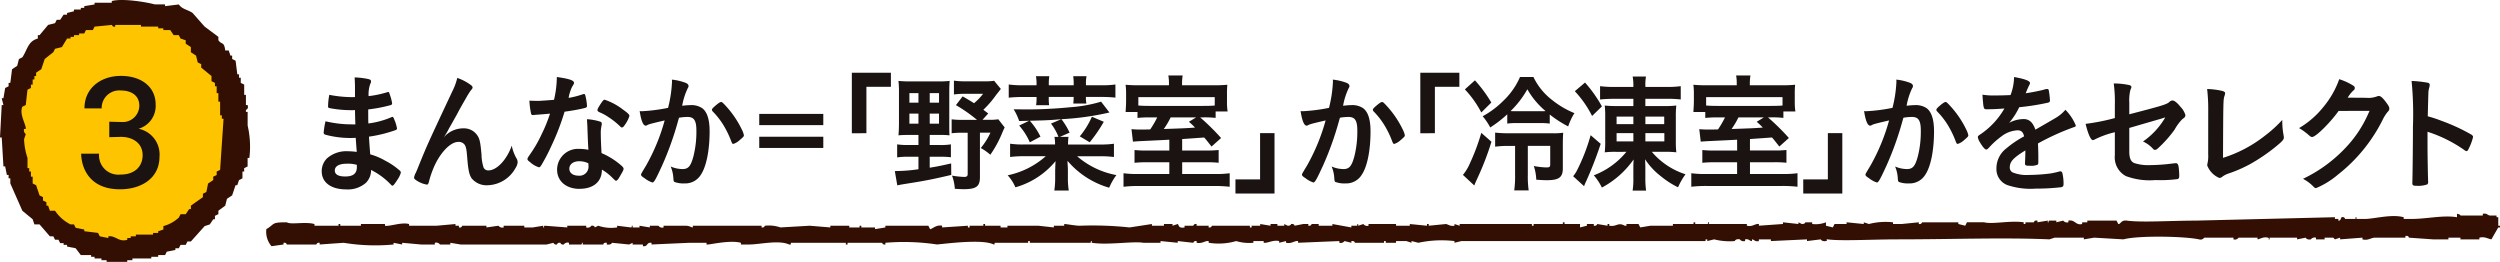 <svg xmlns="http://www.w3.org/2000/svg" width="371.649" height="38.934" viewBox="0 0 371.649 38.934"><defs><style>.a{fill:#320f02;}.a,.b{fill-rule:evenodd;}.b{fill:#ffc400;}.c{fill:#1a1311;}</style></defs><g transform="translate(-267.523 -10336.747)"><path class="a" d="M344.251,14.936c.516.081.511.253.511.253h3.323v-.253c.607-.126.663.185,1.022.253h1.022v.253h.256V16.71h.256v.253h-.256q-.511.885-1.022,1.774c-.55-.1-1.014-.454-1.789-.253v.253h-2.812v-.253h-1.789v.253h-2.3q-1.789-.128-3.579-.253s.006-.332-.511-.253v.253h-4.6c-.582.049-.984.462-1.789.253v-.253q-1.662.125-3.323.253v-.253c-.256.083-.511.168-.767.253l-.256-.253h-1.278v.253H323.29v-.253a.729.729,0,0,0-.767.253c-.609.117-.767-.253-.767-.253l-1.278.253v-.253h-4.09v.253c-.358.047.1-.166-.256-.253-.688-.173-1.172.217-1.534.253v-.253h-2.812a.682.682,0,0,1-.767.253v-.253h-4.346a.679.679,0,0,1-.767.253c-2.209-.471-9.09-.592-11.247,0q-2.173-.128-4.346-.253-.767.125-1.534.253v-.253h-4.346c-.256.083-.511.168-.767.253-6.883-.3-14.4,0-22.495,0-3.945,0-8.474.275-10.481,0-.358-.049.1.19-.256.253-.6.107-.767-.253-.767-.253q-1.022.125-2.045.253v-.253q-2.684.125-5.368.253v-.253h-1.789v.253c-.614.136-.66-.234-1.023-.253v.253c-.32.043-.428-.371-1.022-.253v.253c-.6.117-.767-.253-.767-.253-.654-.124-.767.253-.767.253a9.3,9.3,0,0,1-3.067-.253c-.341.083-.682.168-1.022.253v-.253h-.256v.253h-36.3q-.511.125-1.023.253v-.253a16.414,16.414,0,0,0-5.368.253q-.511-.128-1.022-.253v.253c-.256-.085-.511-.17-.767-.253h-1.534v.253H185v-.253h-.256v.253H180.4s.023-.3-.511-.253v.253c-.341-.085-.682-.17-1.022-.253a.71.71,0,0,1-.767.253v-.253q-3.067.125-6.135.253v-.253c-.522-.085-.944.441-1.789.253v-.253q-.511.125-1.023.253v-.253c-.927-.215-1.7.345-2.3.253v-.253h-1.534v.253a6.718,6.718,0,0,1-2.556-.253,9.307,9.307,0,0,1-4.09.253v-.253c-.513-.087-.942.426-1.789.253v-.253c-.424-.068-.449.239-.511.253l-2.3-.253v.253q-1.278-.128-2.556-.253v.253h-2.556c-1.555-.256-5.3.379-7.669,0v-.253c-.358-.049.1.168-.256.253h-8.947v-.253h-.256v.253h-4.857c-.356.06.1.217-.256.253-1.638-.795-6.376-.2-8.436,0a33.1,33.1,0,0,0-7.669-.253V19.5c-.428.07-.443-.239-.511-.253h-5.112V19.5h-.256v-.253h-8.18V19.5H96.3c-1.51-.7-4.305-.019-5.879,0H89.139v-.253c-1.4-.39-3.841.115-4.857.253h-.256v-.253H81.47q-2.812.125-5.624.253v-.253c-.8-.1-.479.6-1.278.507V19.5H73.035v-.253c-.17.083-.341.168-.511.253q-1.278-.128-2.556-.253s-.1.351-.767.253v-.253c-.526-.075-.511.253-.511.253H65.622v-.253c-.358-.049.1.168-.256.253H63.577v-.253a.666.666,0,0,0-.767.253c-.441.068-.511-.253-.511-.253-.437-.068-.511.253-.511.253-.439.066-.511-.253-.511-.253-.341.083-.682.168-1.022.253H47.472q-.767-.128-1.534-.253V19.5H44.4a.683.683,0,0,0-.767-.253V19.5H41.593q-1.406-.128-2.812-.253V19.5q-.639-.128-1.278-.253V19.5a28.9,28.9,0,0,1-7.413-.253q-1.789.125-3.579.253v-.253c-.428-.07-.443.239-.511.253H21.654c-.062-.013-.085-.328-.511-.253V19.5q-.895.125-1.789.253a3.3,3.3,0,0,1-.767-2.535c1.325-.784.682-1.035,3.067-1.014.55.381,2.712-.13,4.09.253v.253h3.579v-.253h.256v.253h3.067v-.253h3.579v.253c.656.147,2.448-.569,3.579-.253v.253h4.09l2.812-.253v.253h.511v.253c.435.1.445-.239.511-.253h3.579v.253L53.1,16.71a.7.7,0,0,0,.767.253V16.71h3.067v.253h1.278l1.534-.253v.253c.358.045-.1-.181.256-.253l3.323.253V16.71h2.812v.253a.662.662,0,0,0,.767-.253c.49-.079.511.253.511.253l.511-.253a6.042,6.042,0,0,0,2.812.253V16.71l2.045.253c.358-.055-.107-.26.256-.253v.253h1.022V16.71l1.534.253V16.71h1.278a.691.691,0,0,0,.767.253V16.71h3.323c.582.015.773.258,1.022.253V16.71H92.207v.253c.432.075.439-.236.511-.253a5.261,5.261,0,0,1,2.3.253l4.346-.253,3.067.253V16.71h2.812v.253h1.534V16.71h.256v.253h2.045v.253l1.534-.253V16.71H117l.256.507c.243.051.9-.707,1.789-.507v.253l3.834-.253v.253h.256V16.71h2.045v-.253h.256v.253h2.3v.253h1.022V16.71h4.6l2.3.253V16.71H137.2v-.253c.166-.03,1.642.251,2.3.253a51.677,51.677,0,0,1,7.413.253l3.323-.507v.253h1.789v-.253H153.3v.253l.767-.253c.192.068.043.705,1.023.507V16.71h1.278c.077-.019.077-.322.511-.253v.253h1.789v.253c.435.075.439-.236.511-.253H164.8v.253h.256V16.71h1.278v-.253l1.534.253v-.253h1.022v.253h1.022v-.253l.511.253c.43.026.511-.253.511-.253.467-.079.511.253.511.253l1.278-.253h.767v.253c.42.072.458-.243.511-.253h1.023v.253h2.045v-.253l2.812.507V16.71h.767c.347-.1-.1-.232.256-.253v.253l.767-.253a.706.706,0,0,0,.767.253v-.253h4.09v.253h2.045v-.253l2.556.253v-.253h.256v.253l2.556-.253c.371.058.616.366,1.278.253v-.253l.767.253v-.253h10.736v.253h.256v-.253h4.346V16.2h.256v.253h2.3v.507l1.022-.253v-.253h1.023v.253c.458.075.511-.253.511-.253l1.534.253v-.253h.256v.253c1.142.192,1.272-.573,2.3,0h.256v-.253h1.789l.256.507,1.534-.253h3.323v-.253h3.067V16.2h.256v.253H232.8c.356-.07-.1-.3.256-.253v.253h5.624v.253c.833.219,1.2-.334,1.789-.253v.253l3.579-.253V16.2l2.3.253V16.2l.511.253c.507.006.511-.253.511-.253h1.023v.253a4.165,4.165,0,0,0,2.045-.253v.507l1.022.253.256-.507h1.789V16.2l2.556.253V16.2l.767.253a9.994,9.994,0,0,1,3.579-.253v.253h1.278l2.556-.253v.253c.43.07.441-.239.511-.253h5.368v.253l1.022.253.256-.507h2.556c1.255.326,3.9-.3,5.879,0v.253h.256V16.2h1.278s-.023-.326.511-.253V16.2l1.534-.253V16.2c.356.058-.1-.187.256-.253h1.022V16.2l1.022-.253a.721.721,0,0,0,.767.253V15.95c1.008-.185,1.048.741,2.045.507V16.2h.767V15.95h4.346l.256.507c.366.066.377-.631,1.278-.507,2.19.3,6.638,0,10.225,0l20.706-.507V15.7h.511v.253c.4.058.339-.464.511-.507.432-.109.452.241.511.253h1.534v-.253c.358-.047-.1.173.256.253H330.7c1.412-.051,3.881-.737,5.624-.253V15.7h1.023c2.286.026,4.853-.609,6.9-.253Z" transform="translate(288.53 10353.594)"/><path class="a" d="M33.487,7.505H34l.256.76h.256v.507l.511.253q.128,1.013.256,2.028h.256v.507h.256v.76c.17.083.341.168.511.253V14.1h.256v1.519h.256c.162.613-.177.613-.256.76v.253h.256v2.028a13.882,13.882,0,0,1,.256,4.816H36.81v1.267l-.511.253V25.5h-.256v1.014l-.511.253-.256.76H35.02l-.511,1.519q-.383.256-.767.507c-.085.339-.17.677-.256,1.014l-1.022.76v.507l-.511.253V32.6H31.7l-.511.76-.767.253-2.045,2.281h-.511l-.256.507H26.84l-.256.507h-.511v.253l-1.278.253-.256.507H23.517v.253H22.495v.253H19.683v.253h-.767v.253H15.849v-.253h-.767v-.253H14.059v-.253h-.511V37.92H12.014l-.767-1.014-1.278-.253V36.4H9.458v-.253H8.947l-.256-.507H8.18l-.256-.507H7.413L5.879,33.357H5.112l-.256-.76q-.767-.633-1.534-1.267L1.534,27.275v-.76H1.278v-.507H1.022L.767,24.741H.511L.256,20.431H0q.128-2.406.256-4.816H.511c-.085-.337-.17-.675-.256-1.014H.511q.128-.757.256-1.519c.17-.085.341-.17.511-.253v-.507h.256q.128-1.016.256-2.028c.256-.17.511-.339.767-.507l.256-1.014.511-.253c.735-1.1.837-2.411,2.3-2.788V5.224h.256L7.157,3.7c.341-.083.682-.168,1.022-.253.085-.168.17-.337.256-.507h.511l.511-.76h.511V1.928c.341-.083.682-.168,1.022-.253V1.421h1.022V1.168h.511V.914Q13.292.79,14.059.661V.409h2.556V.156c1.64-.456,5.343.2,6.391.5H24.54V.914L26.585.661c.5.733,1.316.758,2.045,1.267q.895,1.016,1.789,2.028l2.045,1.521v.507c.526.726.839.132,1.022,1.521" transform="translate(267.523 10336.747)"/><path class="b" d="M5.716,29.365h.767a6.088,6.088,0,0,0,2.3,2.028H9.3l.256.507q.639.125,1.278.253v.253q1.022.125,2.045.253c.085.168.17.337.256.507q.639.125,1.278.253v-.253c1.08-.153,1.581.916,2.812.507v-.254h.511v-.253H18.5v-.253h2.556v-.253h.767v-.253l.767-.253v-.507a5.517,5.517,0,0,0,2.3-1.267l.256-.507h.767l.511-.76h.256v-.507l1.789-1.267v-.507c.17-.083.341-.168.511-.253q.128-.633.256-1.267c.256-.168.511-.337.767-.507V24.3l.511-.253v-.507l.511-.253q.256-3.8.511-7.6h-.256v-.507h-.256V13.144h-.256V11.877h-.256V10.863h-.256v-.507c-.17-.083-.341-.168-.511-.253v-.76L28.211,8.076V7.569c-.17-.085-.341-.17-.511-.253-.085-.339-.17-.677-.256-1.014-.256-.17-.511-.339-.767-.507v-.76c-.256-.17-.511-.339-.767-.507V4.02c-.256-.085-.511-.17-.767-.253-.085-.17-.17-.339-.256-.507h-.767L23.61,2.5H22.588V2.246h-.767V1.992H19.264V1.739H15.43v.253c-.428.083-.449-.241-.511-.253l-2.556.253-.256.507H11.084l-.256.507h-.767V3.26H9.3v.253H8.784v.253H8.273L7.506,5.034c-.341.083-.682.168-1.022.253-.085.168-.17.337-.256.507q-.639.5-1.278,1.014L4.438,8.328c-.256.17-.511.339-.767.507v.507H3.416v.507H3.16v.76H2.9v.507c-.17.085-.341.17-.511.253l-.256,2.281-.511.253c-.484,1.129.6,2.693.511,3.3H1.882a.7.7,0,0,0,.256.76l-.256.76a9.66,9.66,0,0,0,.511,2.788v1.519h.256v.507H2.9v.76H3.16V25.31c.17.085.341.17.511.253l.511,1.521.511.253v.507l.511.253v.507h.256l.256.76" transform="translate(269.22 10338.713)"/><path class="c" d="M27.458,12.383c-.038-.944-.038-.944-.058-2.128a3.9,3.9,0,0,1-.4.017,17.115,17.115,0,0,1-3.387-.307c-.181-.055-.217-.1-.217-.288a10.233,10.233,0,0,1,.183-1.687,17.786,17.786,0,0,0,3.368.343c.089,0,.253,0,.452-.015V7.051c0-.671-.015-.98-.053-1.649a11.29,11.29,0,0,1,1.966.23c.364.077.475.17.475.383,0,.1-.019.134-.147.439a4.674,4.674,0,0,0-.217,1.728,15.194,15.194,0,0,0,2.82-.594.228.228,0,0,1,.092-.019c.126,0,.126.019.326.631a5.845,5.845,0,0,1,.256,1.057c0,.136-.055.213-.236.268a21.289,21.289,0,0,1-3.315.635c0,1.361,0,1.419.019,2.088a12.734,12.734,0,0,0,3.4-.918.479.479,0,0,1,.183-.06c.107,0,.145.06.326.52A5.261,5.261,0,0,1,33.646,13c0,.1-.072.173-.2.23a20.117,20.117,0,0,1-3.966.978c.036.726.072,1.133.181,2.629a9.575,9.575,0,0,1,2.222.937,10.411,10.411,0,0,1,2.13,1.44.422.422,0,0,1,.2.364,3.394,3.394,0,0,1-.509,1.035c-.4.633-.6.882-.729.882a.215.215,0,0,1-.164-.077,10.731,10.731,0,0,0-3.021-2.262,2.66,2.66,0,0,1-.767,1.917,4.066,4.066,0,0,1-2.948.976c-2.239,0-3.623-1.035-3.623-2.7a2.7,2.7,0,0,1,.784-1.915,4.379,4.379,0,0,1,3.148-1.054,9.413,9.413,0,0,1,1.276.1c-.092-1.248-.128-1.689-.147-2.092-.418.019-.654.019-.873.019A14.093,14.093,0,0,1,23,13.919c-.183-.06-.256-.158-.256-.309a11.312,11.312,0,0,1,.275-1.687,16.765,16.765,0,0,0,3.913.46h.528ZM26.2,18.23c-1.165,0-1.8.366-1.8,1.018,0,.575.526.882,1.547.882,1.184,0,1.73-.441,1.73-1.4V18.4A4.816,4.816,0,0,0,26.2,18.23" transform="translate(292.896 10342.853)"/><path class="c" d="M37.285,6.455c.219.153.311.268.311.4s-.019.156-.292.481a11.174,11.174,0,0,0-.656,1.054c-.912,1.591-.912,1.591-1.4,2.514-.509.9-.839,1.515-1.02,1.8-.053.094-.053.094-.309.575a9,9,0,0,1-.637,1.035,3.831,3.831,0,0,1,3.021-1.38,2.381,2.381,0,0,1,1.966,1c.383.537.492,1.035.656,2.914a6.664,6.664,0,0,0,.309,1.917.747.747,0,0,0,.709.424c1.257,0,2.75-1.593,3.479-3.683a6.187,6.187,0,0,0,.709,1.9,1.081,1.081,0,0,1,.164.573,1.748,1.748,0,0,1-.309.846,4.885,4.885,0,0,1-4.152,2.569,2.862,2.862,0,0,1-2.367-1.016c-.364-.537-.526-1.248-.671-3.127-.092-1.227-.183-1.649-.439-1.956a1.11,1.11,0,0,0-.89-.345c-1.2,0-2.786,1.706-3.715,3.971A15.106,15.106,0,0,0,31.1,20.9c-.072.288-.164.4-.292.4a3.985,3.985,0,0,1-1.73-.748c-.128-.117-.181-.194-.181-.307a2.368,2.368,0,0,1,.271-.729c.147-.345.2-.441.33-.786,1.346-3.319,1.346-3.319,5.078-11.277a9.026,9.026,0,0,0,.746-2.015,7.442,7.442,0,0,1,1.966,1.018" transform="translate(300.179 10342.892)"/><path class="c" d="M38.558,10.954c-.328.021-.528.038-.748.058a1.754,1.754,0,0,1-.2.019c-.145,0-.217-.055-.271-.249a11.483,11.483,0,0,1-.239-1.9c.2.019.729.038,1.385.038.2,0,1.638-.1,2.275-.156a15.793,15.793,0,0,0,.418-3.391c1.875.268,2.55.5,2.55.863,0,.132-.019.173-.292.613a6.075,6.075,0,0,0-.509,1.63,12.663,12.663,0,0,0,2.039-.518.856.856,0,0,1,.273-.058c.128,0,.164.1.273.652a7.4,7.4,0,0,1,.147,1.093c0,.23-.058.271-.528.383-.62.153-1.674.345-2.805.5a35.616,35.616,0,0,1-1.966,5.1,27.971,27.971,0,0,1-1.491,2.857c-.145.23-.236.307-.364.307a3.631,3.631,0,0,1-1.329-.786c-.29-.211-.364-.307-.364-.441s.075-.249.311-.594a19.265,19.265,0,0,0,1.819-3.146,22.188,22.188,0,0,0,1.221-3.01c-.709.058-.765.077-1.6.134M44.546,22c-1.983,0-3.33-1.15-3.33-2.854a3.108,3.108,0,0,1,3.276-3.089,7.389,7.389,0,0,1,1.382.134c-.072-.92-.072-1.287-.145-3.07,0-.362-.038-.863-.072-1.476a8.134,8.134,0,0,1,1.981.364.3.3,0,0,1,.219.309,2.144,2.144,0,0,1-.036.3,4.836,4.836,0,0,0-.109,1.208c0,.709.055,1.919.109,2.859a10.877,10.877,0,0,1,2.731,1.668c.4.328.545.5.545.652,0,.192-.092.364-.6,1.227-.217.386-.381.558-.509.558-.109,0-.109,0-.618-.5a7.327,7.327,0,0,0-1.493-1.15c0,1.781-1.238,2.854-3.332,2.854m-.036-4.1c-.873,0-1.474.441-1.474,1.11,0,.633.545,1.035,1.365,1.035a1.339,1.339,0,0,0,1.474-1.532,1.079,1.079,0,0,0-.017-.309,3,3,0,0,0-1.348-.3m6.808-5.449c-.219.326-.328.422-.456.422-.092,0-.164-.036-.292-.173A11.085,11.085,0,0,0,48.8,11.3a7.013,7.013,0,0,0-1.238-.669c-.253-.117-.345-.194-.345-.347,0-.134.092-.307.364-.748.437-.671.547-.786.709-.786a9.136,9.136,0,0,1,2.658,1.419c.782.556,1.02.786,1.02,1a4.547,4.547,0,0,1-.656,1.285" transform="translate(309.125 10342.822)"/><path class="c" d="M46.1,12.191a1.3,1.3,0,0,0-.328.132.373.373,0,0,1-.236.077c-.383,0-.673-.746-.893-2.166a2.34,2.34,0,0,0,.347.021,25.839,25.839,0,0,0,3.875-.5,18.885,18.885,0,0,0,.584-3.873,2.644,2.644,0,0,0-.017-.326,8.258,8.258,0,0,1,2.039.479c.292.115.437.288.437.479a.525.525,0,0,1-.111.307,9.931,9.931,0,0,0-.835,2.627,10.726,10.726,0,0,1,1.238-.1,2.9,2.9,0,0,1,1.747.462c.729.554,1.093,1.687,1.093,3.432,0,2.857-.494,5.291-1.329,6.5a2.721,2.721,0,0,1-2.422,1.246,3.793,3.793,0,0,1-1.455-.211c-.147-.1-.147-.1-.2-.805a5.179,5.179,0,0,0-.383-1.5,4.458,4.458,0,0,0,1.766.383c.873,0,1.238-.441,1.638-1.977a14.923,14.923,0,0,0,.42-3.738c0-1.5-.347-2.032-1.31-2.032a7.753,7.753,0,0,0-1.276.115c-.053.209-.072.228-.145.5a46.193,46.193,0,0,1-2.367,6.614c-.965,2.092-1.2,2.514-1.438,2.514a3.893,3.893,0,0,1-1.165-.635c-.418-.268-.526-.381-.526-.537,0-.1,0-.1.743-1.342a29.207,29.207,0,0,0,2.767-6.712c-1.346.309-2.092.5-2.256.558m9.283-2.149c0-.132.164-.307.69-.748.364-.288.547-.4.675-.4.109,0,.2.058.437.307a14.494,14.494,0,0,1,2.658,3.817,3.369,3.369,0,0,1,.29.8c0,.194-.055.251-.637.75a2.478,2.478,0,0,1-.929.556c-.126,0-.181-.058-.309-.383a14.052,14.052,0,0,0-1.146-2.377,11.262,11.262,0,0,0-1.638-2.092.422.422,0,0,1-.092-.23" transform="translate(317.974 10343.025)"/><path class="c" d="M52.985,7.949h9.522V9.617H52.985Zm0,3.393h9.522V13.01H52.985Z" transform="translate(327.407 10345.731)"/><path class="c" d="M59.447,14.072v-9h5.807V7.168H61.614v6.9Z" transform="translate(334.71 10342.484)"/><path class="c" d="M64.488,13.7c-.584,0-1.076.019-1.5.058.055-.594.075-1.208.075-1.84V7.372a14.32,14.32,0,0,0-.075-1.706,15.138,15.138,0,0,0,1.694.077H69a12,12,0,0,0,1.6-.077c-.038.441-.058.92-.058,1.706v4.738c0,.959,0,1.227.038,1.649a13.206,13.206,0,0,0-1.4-.058H67.634v1.5h1.549a9.16,9.16,0,0,0,1.6-.1v1.919a11.807,11.807,0,0,0-1.6-.077H67.634v1.63c1.31-.211,1.8-.326,3.187-.635l.017,1.708c-2.531.594-3.841.863-6.171,1.227-1.182.192-1.329.211-1.855.326l-.364-2.128A24.508,24.508,0,0,0,65.96,18.8v-1.86H64.413a10.278,10.278,0,0,0-1.619.1V15.1a9.884,9.884,0,0,0,1.619.1H65.96V13.7Zm.126-4.8H65.96V7.487H64.613Zm0,3.127H65.96v-1.5H64.613Zm3.021-3.127h1.382V7.487H67.634Zm0,3.127h1.382v-1.5H67.634Zm8.7-1.515-.854.937h.927a7.927,7.927,0,0,0,1.419-.077l.948,1.21c-.147.307-.181.383-.4.9a16.884,16.884,0,0,1-1.728,3.163,8.187,8.187,0,0,0-1.421-1,10.352,10.352,0,0,0,1.436-2.281H75.1v6.6c0,1.4-.547,1.8-2.422,1.8-.29,0-.729-.019-1.31-.058a6.807,6.807,0,0,0-.418-1.956,13.544,13.544,0,0,0,1.783.192c.42,0,.545-.115.545-.441V13.375h-.818a11.734,11.734,0,0,0-1.566.077V11.379a10.894,10.894,0,0,0,1.566.077h2.2A22.43,22.43,0,0,0,71.53,9.27l1-1.3c.873.5,1.146.669,1.694,1.014a8.583,8.583,0,0,0,1.346-1.4H72.8a13,13,0,0,0-1.566.1V5.627a10.315,10.315,0,0,0,1.694.1h2.84a8.273,8.273,0,0,0,1.438-.077l1,1.208c-.254.345-.383.5-.69.882A14.9,14.9,0,0,1,75.607,9.96Z" transform="translate(338.1 10343.106)"/><path class="c" d="M78.294,11.706c-1.4.117-1.4.117-2.256.156-.166.017-.967.036-2.422.077A10.653,10.653,0,0,1,75.2,14.3l-1.583.844a9.631,9.631,0,0,0-1.583-2.492l1.474-.709c-.656.019-.746.019-1.474.036a8.547,8.547,0,0,0-.82-1.745l1.93.021c2.111,0,4.386-.117,6.5-.328A20.881,20.881,0,0,0,84.212,9.1l1.238,1.61a40.816,40.816,0,0,1-7.136.995,10.4,10.4,0,0,1,1.218,2l-1.455.633h1.291a7.051,7.051,0,0,0-.072,1.131h4.75a13.458,13.458,0,0,0,2.075-.115v1.975a15.551,15.551,0,0,0-2.075-.115h-3.4a12.307,12.307,0,0,0,5.841,2.8,8.9,8.9,0,0,0-1.074,1.879A12.745,12.745,0,0,1,79.223,17.9c0,.19,0,.19.017.573.019.309.036.539.036.884v1.033a11.3,11.3,0,0,0,.13,1.919H77.257a12.016,12.016,0,0,0,.126-1.9V19.36c.019-.613.038-1.095.058-1.421a11.882,11.882,0,0,1-5.971,3.894,6.118,6.118,0,0,0-1.148-1.785,12.3,12.3,0,0,0,5.662-2.837H72.724a15.01,15.01,0,0,0-2.039.115V15.351a13.054,13.054,0,0,0,2.058.115h4.625a5.48,5.48,0,0,0-.092-1.131h.6a7.957,7.957,0,0,0-1.112-1.975ZM74.618,6.319a6.54,6.54,0,0,0-.089-1h1.981a6.665,6.665,0,0,0-.072,1v.345h3.7V6.319a7.3,7.3,0,0,0-.072-1h1.983a4.555,4.555,0,0,0-.089,1v.345H84.3a13.745,13.745,0,0,0,2.041-.117V8.5a18.812,18.812,0,0,0-2.041-.1H81.954a4.881,4.881,0,0,0,.072.978H80.077a8.6,8.6,0,0,0,.055-.978h-3.7v.249a6.3,6.3,0,0,0,.055.98H74.543a5.5,5.5,0,0,0,.075-.98V8.409H72.5a18.175,18.175,0,0,0-2.019.1V6.547a13.962,13.962,0,0,0,2.019.117h2.113Zm9.993,5.773a21.807,21.807,0,0,1-2.092,3.048l-1.476-.882a12.219,12.219,0,0,0,1.8-2.916Z" transform="translate(347 10342.76)"/><path class="c" d="M85.215,14.818c-1.074.058-1.074.058-3.858.19-.856.04-1.385.079-1.549.1l-.217-1.86a12.7,12.7,0,0,0,1.291.06c.311,0,.711,0,1.493-.019a13.9,13.9,0,0,0,1.04-1.785h-.839a16.953,16.953,0,0,0-2.092.077v-.882H78.716c.019-.288.019-.288.038-.633.017-.211.036-.652.036-1.093V8.008a10.372,10.372,0,0,0-.075-1.359,21.247,21.247,0,0,0,2.166.077h4.28V6.476a6.293,6.293,0,0,0-.092-1.21H87.2a7.381,7.381,0,0,0-.092,1.191v.268h4.514a20.379,20.379,0,0,0,2.22-.077,13.339,13.339,0,0,0-.053,1.436V9.1a9.277,9.277,0,0,0,.092,1.515H92.1v.959A14.717,14.717,0,0,0,90.2,11.5h-.4a33.676,33.676,0,0,1,3.112,3.067l-1.421,1.267c-.564-.709-.746-.959-1.091-1.344q-1.23.089-3.276.232v1.7h3.641a14.651,14.651,0,0,0,1.783-.075v1.9a16.188,16.188,0,0,0-1.821-.077h-3.6v1.745h4.9A14.091,14.091,0,0,0,94.19,19.8v2.015a18.84,18.84,0,0,0-2.4-.115H80.754a18.273,18.273,0,0,0-2.347.115V19.8a14.522,14.522,0,0,0,2.183.115h4.625V18.173H81.9a16.477,16.477,0,0,0-1.857.077v-1.9a14.516,14.516,0,0,0,1.875.075h3.3Zm6.753-6.329H80.61V9.735c.492.036.82.058,1.766.058h7.773c.984,0,1.421-.021,1.819-.058ZM85.415,11.5a12.226,12.226,0,0,1-1.02,1.728c3.259-.115,3.259-.115,4.642-.213a10.938,10.938,0,0,0-.91-.861L89.2,11.5Z" transform="translate(356.138 10342.698)"/><path class="c" d="M92.025,9.291v8.975H86.218V16.173h3.66V9.291Z" transform="translate(364.967 10347.247)"/><path class="c" d="M92.222,12.191a1.351,1.351,0,0,0-.33.132.367.367,0,0,1-.234.077c-.383,0-.673-.746-.893-2.166a2.315,2.315,0,0,0,.345.021,25.829,25.829,0,0,0,3.877-.5,18.885,18.885,0,0,0,.584-3.873,2.352,2.352,0,0,0-.019-.326,8.258,8.258,0,0,1,2.039.479c.292.115.437.288.437.479a.535.535,0,0,1-.109.307,9.789,9.789,0,0,0-.837,2.627,10.725,10.725,0,0,1,1.238-.1,2.89,2.89,0,0,1,1.747.462c.729.554,1.093,1.687,1.093,3.432,0,2.857-.492,5.291-1.329,6.5a2.717,2.717,0,0,1-2.42,1.246,3.785,3.785,0,0,1-1.455-.211c-.147-.1-.147-.1-.2-.805a5.173,5.173,0,0,0-.381-1.5,4.45,4.45,0,0,0,1.764.383c.873,0,1.238-.441,1.64-1.977a15.029,15.029,0,0,0,.418-3.738c0-1.5-.345-2.032-1.31-2.032a7.729,7.729,0,0,0-1.274.115c-.055.209-.072.228-.145.5a46.215,46.215,0,0,1-2.369,6.614c-.965,2.092-1.2,2.514-1.436,2.514a3.893,3.893,0,0,1-1.165-.635c-.42-.268-.528-.381-.528-.537,0-.1,0-.1.746-1.342a29.4,29.4,0,0,0,2.767-6.712c-1.348.309-2.092.5-2.256.558m9.281-2.149c0-.132.164-.307.692-.748.364-.288.545-.4.675-.4.107,0,.2.058.437.307a14.485,14.485,0,0,1,2.656,3.817,3.269,3.269,0,0,1,.29.8c0,.194-.053.251-.635.75a2.478,2.478,0,0,1-.929.556c-.128,0-.183-.058-.309-.383a13.893,13.893,0,0,0-1.148-2.377,11.262,11.262,0,0,0-1.638-2.092.422.422,0,0,1-.092-.23" transform="translate(370.105 10343.025)"/><path class="c" d="M99.119,14.072v-9h5.807V7.168h-3.64v6.9Z" transform="translate(379.547 10342.484)"/><path class="c" d="M106.334,15a42.464,42.464,0,0,1-2.186,5.636c-.145.328-.236.518-.362.865l-1.693-1.574a7.168,7.168,0,0,0,1.074-1.8,31.225,31.225,0,0,0,1.657-4.45Zm-2.456-9.13a20.18,20.18,0,0,1,2.437,3.3l-1.491,1.478a15.161,15.161,0,0,0-2.441-3.432ZM115,12.3a9.719,9.719,0,0,0-1.438-.077h-3.421a9.877,9.877,0,0,0-1.457.077v-1.38a17.674,17.674,0,0,1-2.531,1.956,9.069,9.069,0,0,0-1.127-1.668,13.141,13.141,0,0,0,3.057-2.284,10.739,10.739,0,0,0,2.494-3.547h2a9.431,9.431,0,0,0,2.8,3.434,13.323,13.323,0,0,0,3.293,1.936,8.879,8.879,0,0,0-.929,1.975A17.117,17.117,0,0,1,115,10.953Zm-6.135,3.319a14.17,14.17,0,0,0-1.983.115V13.639a17.333,17.333,0,0,0,2,.1h6.444A10.255,10.255,0,0,0,117,13.658c-.036.518-.055,1-.055,1.881v3.413c0,1.342-.582,1.764-2.384,1.764-.417,0-.765-.019-1.566-.077a7.188,7.188,0,0,0-.364-2.032,11.737,11.737,0,0,0,1.819.211c.528,0,.62-.077.62-.441V15.616h-3.33v4.352a14.432,14.432,0,0,0,.128,2.262h-2.149a14.915,14.915,0,0,0,.128-2.262V15.616Zm4.825-5.159a5.672,5.672,0,0,0,.69-.021,11.848,11.848,0,0,1-2.71-3.24,13.915,13.915,0,0,1-2.494,3.24c.345.021.418.021.835.021Z" transform="translate(382.908 10342.82)"/><path class="c" d="M113.88,15.349a56.8,56.8,0,0,1-2.149,5.541c-.109.213-.234.518-.326.75l-1.621-1.476a5.768,5.768,0,0,0,.492-.709,28.09,28.09,0,0,0,2.111-5.392Zm-2.33-9.111a19.407,19.407,0,0,1,2.512,3.549L112.6,11.206a15.556,15.556,0,0,0-2.565-3.681Zm4.605,10.3a12.95,12.95,0,0,0-1.674.075,14.081,14.081,0,0,0,.072-1.723V11.34a13.666,13.666,0,0,0-.072-1.687,14.424,14.424,0,0,0,1.764.077h2.494V8.656h-2.912a20.373,20.373,0,0,0-2.039.1V6.775a15.807,15.807,0,0,0,2.092.117h2.859V6.719a6.947,6.947,0,0,0-.109-1.38h1.983a6.86,6.86,0,0,0-.089,1.38v.173h3.2a14.482,14.482,0,0,0,2.056-.117V8.752a16.62,16.62,0,0,0-1.894-.1h-3.366V9.729h2.948a12.16,12.16,0,0,0,1.655-.077,13.567,13.567,0,0,0-.072,1.725v3.491a14.669,14.669,0,0,0,.072,1.742,13.569,13.569,0,0,0-1.711-.075h-1.93a10.888,10.888,0,0,0,5.008,3.338,10.356,10.356,0,0,0-1.112,1.936,12.678,12.678,0,0,1-2.512-1.613,10.342,10.342,0,0,1-2.386-2.55,2.887,2.887,0,0,0,.019.345c0,.213.019.518.019.827v1.572a13.875,13.875,0,0,0,.109,1.915h-2a11.129,11.129,0,0,0,.109-1.879V18.857c0-.381,0-.381.038-1.187a13.5,13.5,0,0,1-4.716,4.179,8.641,8.641,0,0,0-1.2-1.823,11.548,11.548,0,0,0,4.842-3.489Zm.089-4.122h2.494V11.3h-2.494Zm0,2.569h2.494V13.758h-2.494Zm4.28-2.569h2.8V11.3h-2.8Zm0,2.569h2.82V13.758h-2.82Z" transform="translate(391.601 10342.781)"/><path class="c" d="M124.839,14.818c-1.074.058-1.074.058-3.858.19-.856.04-1.385.079-1.549.1l-.217-1.86a12.7,12.7,0,0,0,1.291.06c.311,0,.711,0,1.493-.019a13.9,13.9,0,0,0,1.04-1.785H122.2a16.955,16.955,0,0,0-2.092.077v-.882H118.34c.019-.288.019-.288.038-.633.017-.211.036-.652.036-1.093V8.008a10.372,10.372,0,0,0-.075-1.359,21.247,21.247,0,0,0,2.166.077h4.28V6.476a6.293,6.293,0,0,0-.092-1.21h2.13a7.385,7.385,0,0,0-.092,1.191v.268h4.514a20.379,20.379,0,0,0,2.22-.077,13.33,13.33,0,0,0-.053,1.436V9.1a9.276,9.276,0,0,0,.092,1.515H131.72v.959a14.717,14.717,0,0,0-1.894-.077h-.4a33.676,33.676,0,0,1,3.112,3.067l-1.421,1.267c-.564-.709-.746-.959-1.091-1.344q-1.23.089-3.276.232v1.7h3.64a14.65,14.65,0,0,0,1.783-.075v1.9a16.188,16.188,0,0,0-1.821-.077h-3.6v1.745h4.9a14.092,14.092,0,0,0,2.166-.115v2.015a18.841,18.841,0,0,0-2.4-.115H120.378a18.273,18.273,0,0,0-2.347.115V19.8a14.522,14.522,0,0,0,2.183.115h4.625V18.173h-3.312a16.477,16.477,0,0,0-1.857.077v-1.9a14.516,14.516,0,0,0,1.875.075h3.3Zm6.753-6.329H120.234V9.735c.492.036.82.058,1.766.058h7.773c.984,0,1.421-.021,1.819-.058Zm-6.553,3.01a12.227,12.227,0,0,1-1.02,1.728c3.259-.115,3.259-.115,4.642-.213a10.937,10.937,0,0,0-.91-.861l1.074-.654Z" transform="translate(400.921 10342.698)"/><path class="c" d="M131.651,9.291v8.975h-5.809V16.173h3.66V9.291Z" transform="translate(409.75 10347.247)"/><path class="c" d="M131.546,12.191a1.3,1.3,0,0,0-.328.132.373.373,0,0,1-.236.077c-.383,0-.673-.746-.893-2.166a2.34,2.34,0,0,0,.347.021,25.84,25.84,0,0,0,3.875-.5,18.884,18.884,0,0,0,.584-3.873,2.646,2.646,0,0,0-.017-.326,8.258,8.258,0,0,1,2.039.479c.292.115.437.288.437.479a.525.525,0,0,1-.111.307,9.925,9.925,0,0,0-.835,2.627,10.725,10.725,0,0,1,1.238-.1,2.9,2.9,0,0,1,1.747.462c.729.554,1.093,1.687,1.093,3.432,0,2.857-.494,5.291-1.329,6.5a2.721,2.721,0,0,1-2.422,1.246,3.793,3.793,0,0,1-1.455-.211c-.147-.1-.147-.1-.2-.805a5.18,5.18,0,0,0-.383-1.5,4.458,4.458,0,0,0,1.766.383c.873,0,1.238-.441,1.638-1.977a14.923,14.923,0,0,0,.42-3.738c0-1.5-.347-2.032-1.31-2.032a7.752,7.752,0,0,0-1.276.115c-.053.209-.072.228-.145.5a46.2,46.2,0,0,1-2.367,6.614c-.965,2.092-1.2,2.514-1.438,2.514a3.893,3.893,0,0,1-1.165-.635c-.418-.268-.526-.381-.526-.537,0-.1,0-.1.743-1.342a29.207,29.207,0,0,0,2.767-6.712c-1.346.309-2.092.5-2.256.558m9.283-2.149c0-.132.164-.307.69-.748.364-.288.547-.4.675-.4.109,0,.2.058.437.307a14.494,14.494,0,0,1,2.659,3.817,3.369,3.369,0,0,1,.29.8c0,.194-.055.251-.637.75a2.477,2.477,0,0,1-.929.556c-.126,0-.181-.058-.309-.383a14.052,14.052,0,0,0-1.146-2.377,11.263,11.263,0,0,0-1.638-2.092.422.422,0,0,1-.092-.23" transform="translate(414.549 10343.025)"/><path class="c" d="M145.089,16.286c-1.8,1.112-2.311,1.668-2.311,2.514a.8.8,0,0,0,.4.746,5.422,5.422,0,0,0,2.439.386,26.154,26.154,0,0,0,3.276-.23,11.761,11.761,0,0,0,1.327-.307h.092a.309.309,0,0,1,.273.228,6.578,6.578,0,0,1,.183,1.67c0,.288-.092.4-.328.46a32.022,32.022,0,0,1-3.787.211,10.836,10.836,0,0,1-4.275-.537,2.541,2.541,0,0,1-1.585-2.531,3.713,3.713,0,0,1,1.476-2.916,15.066,15.066,0,0,1,2.637-1.783c-.145-.633-.417-.9-.982-.9a4.246,4.246,0,0,0-2.384.9,12.322,12.322,0,0,0-1.529,1.323c-.547.594-.6.635-.746.635-.183,0-.564-.443-.948-1.114a1.919,1.919,0,0,1-.29-.709c0-.173.034-.213.471-.5a11.538,11.538,0,0,0,3.479-3.779c-1.293.1-1.966.115-2.678.115-.273,0-.326-.055-.418-.383-.053-.249-.145-1.265-.164-1.783a10.288,10.288,0,0,0,1.858.115c.709,0,1.491-.019,2.311-.058a7.807,7.807,0,0,0,.528-2.684c1.621.288,2.365.573,2.365.9a.471.471,0,0,1-.072.23,12.2,12.2,0,0,0-.509,1.15.817.817,0,0,0-.055.134c1.04-.153,1.947-.345,2.586-.5a2.332,2.332,0,0,1,.584-.134.229.229,0,0,1,.253.173,12.085,12.085,0,0,1,.183,1.5c0,.213-.072.309-.311.364a35.217,35.217,0,0,1-4.26.671,10.746,10.746,0,0,1-1.491,2.32,4.617,4.617,0,0,1,2.166-.556c.818,0,1.363.5,1.728,1.574,1.8-1.037,2.767-1.591,2.878-1.668a5.622,5.622,0,0,0,1.583-1.287,7.021,7.021,0,0,1,1.549,2.341c0,.113-.075.192-.311.249a36.261,36.261,0,0,0-5.315,2.416c.019.345.053,1.227.053,1.84v.922c0,.228-.034.345-.126.4a2.544,2.544,0,0,1-1.129.153c-.62,0-.726-.055-.726-.364v-.077c.034-.554.053-1.282.053-1.745Z" transform="translate(423.521 10342.822)"/><path class="c" d="M152.043,10.407c5.1-1.323,5.57-1.476,5.99-1.86a.657.657,0,0,1,.437-.192c.273,0,.709.343,1.163.92a2.994,2.994,0,0,1,.748,1.227c0,.268-.038.326-.475.652a7.09,7.09,0,0,0-1.127,1.534,17.483,17.483,0,0,1-2.456,2.761c-.219.194-.33.249-.456.249s-.183-.036-.311-.173a4.513,4.513,0,0,0-1.474-1.074,11.151,11.151,0,0,0,3.315-3.585l-.729.23c-.072.019-1.6.46-4.625,1.342v3.472c0,1.016.219,1.515.729,1.745a6.726,6.726,0,0,0,2.386.307,27.713,27.713,0,0,0,3.257-.232c.383-.036.473-.055.528-.055.381,0,.473.307.526,1.764v.153c0,.23-.072.383-.217.443a19.755,19.755,0,0,1-3.349.151,10.026,10.026,0,0,1-4.369-.594,3.154,3.154,0,0,1-1.638-3.106V13.072a13.418,13.418,0,0,0-2.984,1.076.8.8,0,0,1-.273.1c-.328,0-.711-.882-1.093-2.418a30.847,30.847,0,0,0,4.35-.863V9.14a21.382,21.382,0,0,0-.164-3.315,10.751,10.751,0,0,1,2.35.249c.164.055.273.151.273.268s0,.115-.147.441a6.523,6.523,0,0,0-.164,1.9Z" transform="translate(432.019 10343.33)"/><path class="c" d="M154.191,9.452a25.95,25.95,0,0,0-.162-3.24A11.385,11.385,0,0,1,156.3,6.5c.292.1.4.173.4.345a1.43,1.43,0,0,1-.092.4c-.181.556-.181.556-.219,9.2a19.5,19.5,0,0,0,6.188-3.259,19.057,19.057,0,0,0,2.622-2.377v.173a11.251,11.251,0,0,0,.2,2.128c.017.173.036.249.036.3,0,.328-.256.6-1.238,1.4a26.726,26.726,0,0,1-3.751,2.55,20.011,20.011,0,0,1-3.257,1.421,3.31,3.31,0,0,0-.893.46.68.68,0,0,1-.454.19,3.26,3.26,0,0,1-1.8-1.86,1.69,1.69,0,0,1,.055-.364,4.926,4.926,0,0,0,.089-1.3Z" transform="translate(441.606 10343.768)"/><path class="c" d="M166.324,10.245c-1.255,1.764-3.4,3.873-3.932,3.873-.162,0-.234-.036-.6-.364a9.393,9.393,0,0,0-1.348-.959,13.207,13.207,0,0,0,3.621-3.144,13.449,13.449,0,0,0,2.35-4.124,8.968,8.968,0,0,1,1.966.884c.256.151.345.247.345.42a.448.448,0,0,1-.219.386,5.07,5.07,0,0,0-.835,1.054l2.712.019a3.654,3.654,0,0,0,1.711-.23.739.739,0,0,1,.2-.038c.29,0,.6.288,1.129,1,.345.479.437.652.437.863s-.053.309-.309.577a6.321,6.321,0,0,0-.564.863,23.868,23.868,0,0,1-6.753,8.378,12.466,12.466,0,0,1-3.259,2.015c-.147,0-.273-.077-.437-.268a6.1,6.1,0,0,0-1.51-1.114,21.141,21.141,0,0,0,6.333-4.62,17.463,17.463,0,0,0,3-4.275c.166-.328.273-.577.565-1.21Z" transform="translate(448.857 10342.993)"/><path class="c" d="M170.665,15.367c0,1.172.053,4.3.089,5.2v.1a.414.414,0,0,1-.128.364,3.962,3.962,0,0,1-1.527.211c-.584,0-.692-.058-.692-.441v-.077c.036-.5.09-6.02.09-8.3a50.961,50.961,0,0,0-.2-6.77,17.382,17.382,0,0,1,2.42.268c.181.058.273.153.273.307a1.561,1.561,0,0,1-.072.422,3.324,3.324,0,0,0-.126.805c0,.038-.038,1.189-.092,3.451a19.178,19.178,0,0,1,2.039.673,27.837,27.837,0,0,1,4.478,2.071c.147.115.219.211.219.326a7.456,7.456,0,0,1-.62,1.687c-.147.326-.239.422-.345.422a.524.524,0,0,1-.292-.132,20.181,20.181,0,0,0-5.515-2.746Z" transform="translate(457.733 10343.127)"/><path class="c" d="M6.155,10.13v-.043c0-2.916,2.362-4.791,5.428-4.791,2.961,0,5.153,1.576,5.153,4.258a3.536,3.536,0,0,1-2.535,3.6A3.9,3.9,0,0,1,17.309,17.3c0,3.278-2.786,4.855-5.873,4.855-4.706,0-5.752-3.385-5.771-5.3H8.326a2.867,2.867,0,0,0,3.151,3.11c2.173.019,3.323-1.236,3.323-2.874,0-1.96-1.683-2.727-3.174-2.727H11.5l-1.659.043v-2.3l1.7.043h.128a2.454,2.454,0,0,0,2.639-2.428c0-1.6-1.3-2.256-2.746-2.256A2.616,2.616,0,0,0,8.709,10.13Z" transform="translate(273.926 10342.733)"/></g></svg>